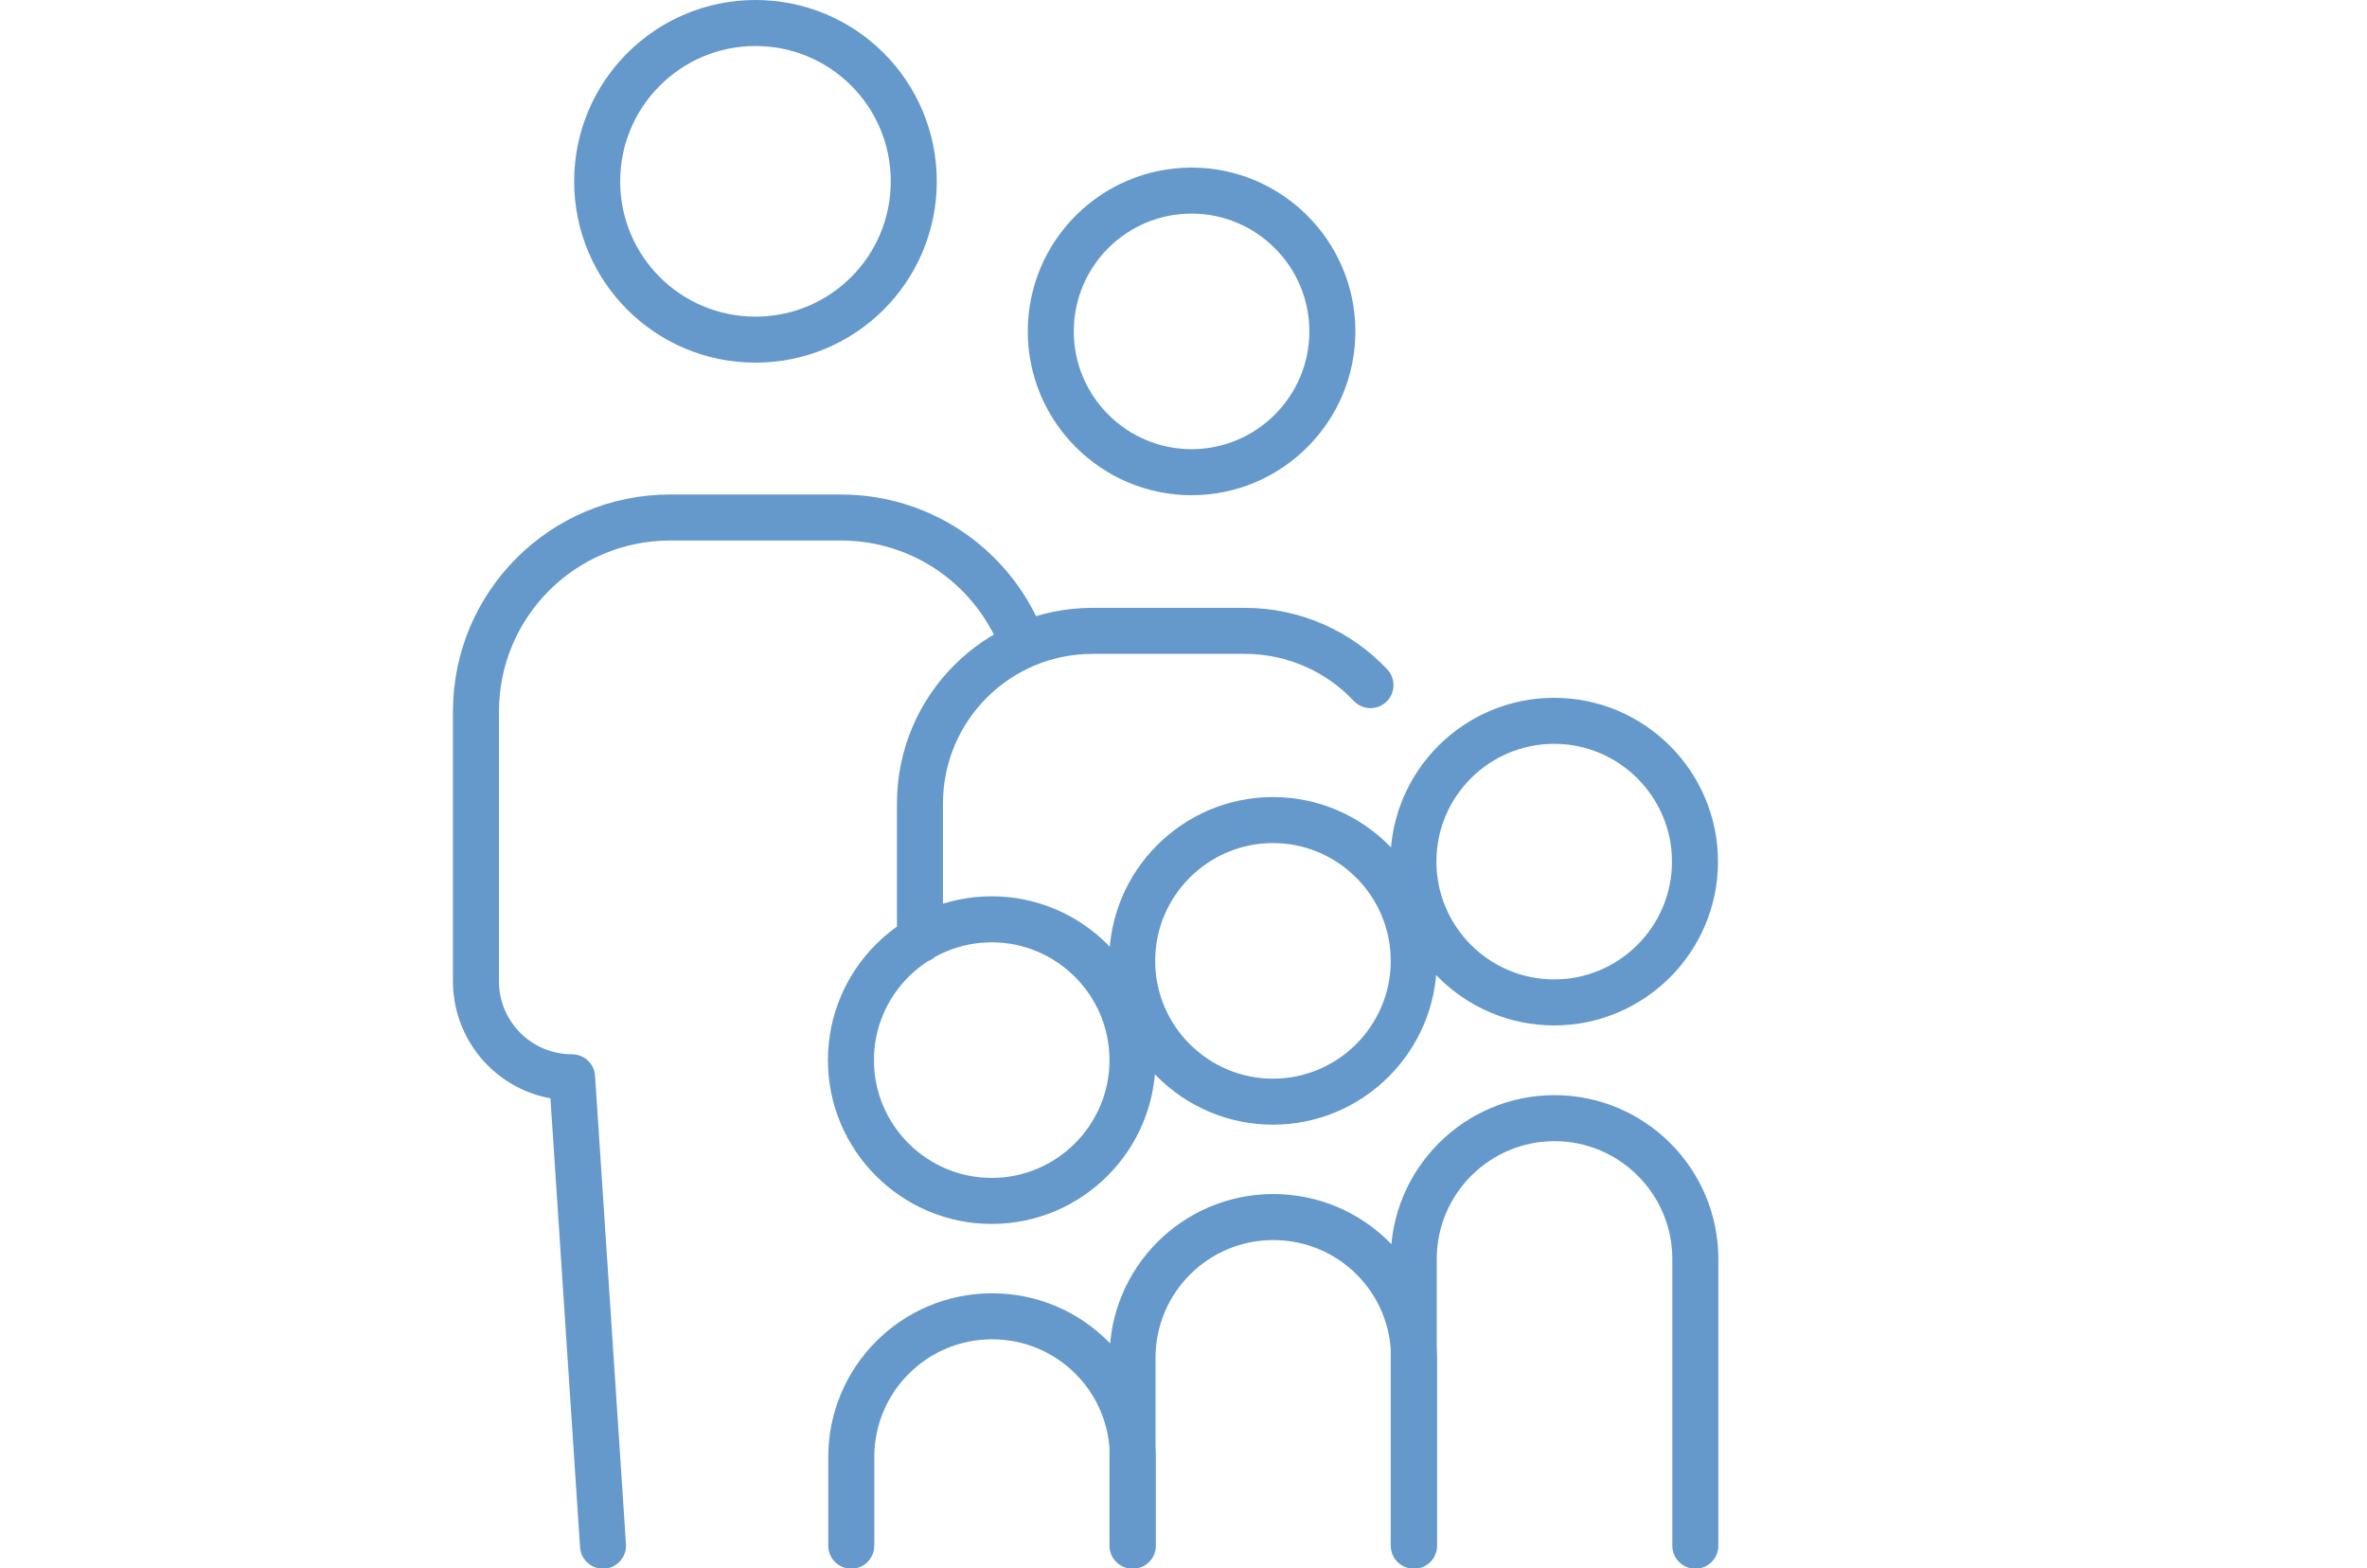 <?xml version="1.0" encoding="UTF-8"?>
<svg xmlns="http://www.w3.org/2000/svg" xmlns:xlink="http://www.w3.org/1999/xlink" id="Ebene_1" data-name="Ebene 1" viewBox="0 0 68.93 45.67">
  <defs>
    <style>
      .cls-1, .cls-2, .cls-3 {
        fill: none;
      }

      .cls-2 {
        clip-path: url(#clippath);
      }

      .cls-3 {
        stroke: #6599cc;
        stroke-linecap: round;
        stroke-linejoin: round;
        stroke-width: 1.34px;
      }
    </style>
    <clipPath id="clippath">
      <rect class="cls-1" x="13.17" width="42.58" height="45.67"></rect>
    </clipPath>
  </defs>
  <g class="cls-2">
    <path class="cls-3" d="m41.16,25.09c0-2.27,1.84-4.1,4.1-4.1s4.1,1.84,4.1,4.1-1.84,4.1-4.1,4.1-4.1-1.84-4.1-4.1Zm-8.19,2.89c0-2.26,1.84-4.1,4.1-4.1s4.1,1.84,4.1,4.1-1.84,4.1-4.1,4.1-4.1-1.84-4.1-4.1Zm-8.19,2.89c0-2.26,1.84-4.1,4.1-4.1s4.1,1.84,4.1,4.1-1.84,4.1-4.1,4.1-4.1-1.84-4.1-4.1Zm16.39,14.14v-8.35c0-2.26,1.84-4.1,4.1-4.1s4.1,1.84,4.1,4.1v8.35m-16.39,0v-5.47c0-2.26,1.83-4.1,4.1-4.1s4.1,1.83,4.1,4.1v5.47m-16.39,0v-2.58c0-2.26,1.83-4.1,4.1-4.1s4.1,1.83,4.1,4.1v2.58m-6.2-17.65v-3.96c0-2.78,2.25-5.03,5.03-5.03h4.43c1.44,0,2.75.61,3.66,1.58m-9.31-10.3c0-2.27,1.84-4.1,4.1-4.1s4.1,1.84,4.1,4.1-1.84,4.1-4.1,4.1-4.1-1.84-4.1-4.1Zm-13.04,35.36l-.9-13.64c-1.55,0-2.8-1.25-2.8-2.8v-7.85c0-3.12,2.53-5.65,5.65-5.65h4.98c2.44,0,4.52,1.54,5.31,3.71m-12.41-13.5c0-2.54,2.06-4.61,4.61-4.61s4.61,2.06,4.61,4.61-2.06,4.61-4.61,4.61-4.61-2.06-4.61-4.61Z"></path>
  </g>
</svg>
